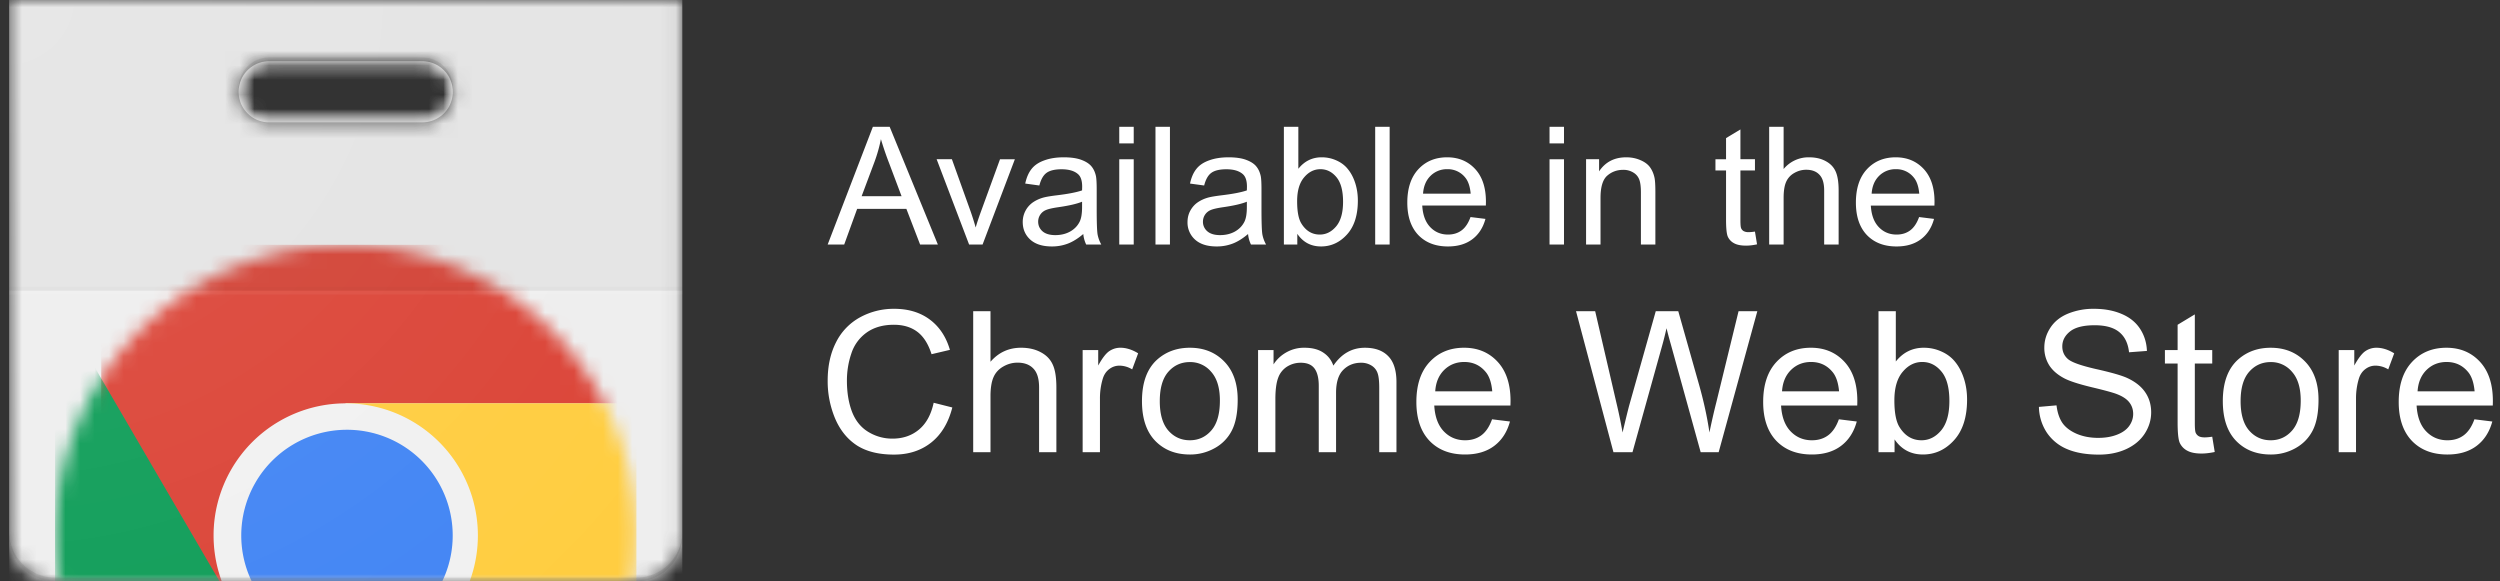 <svg width="172" height="40" fill="none" xmlns="http://www.w3.org/2000/svg"><rect width="100%" height="100%" fill="#333333" stroke="none"/><mask id="a" style="mask-type:luminance" maskUnits="userSpaceOnUse" x="0" y="0" width="47" height="40"><path d="M.629 0v36.842A3.167 3.167 0 0 0 3.786 40h40a3.167 3.167 0 0 0 3.158-3.158V0H.63Zm28.42 8.421H18.524a2.105 2.105 0 1 1 0-4.21H29.05a2.105 2.105 0 1 1 0 4.21Z" fill="#fff"/></mask><g mask="url(#a)"><path d="M.629 0h46.315v40H.63V0Z" fill="#EEE"/></g><mask id="b" style="mask-type:luminance" maskUnits="userSpaceOnUse" x="0" y="0" width="47" height="40"><path d="M.629 0v36.842A3.167 3.167 0 0 0 3.786 40h40a3.167 3.167 0 0 0 3.158-3.158V0H.63Zm28.42 8.421H18.524a2.105 2.105 0 1 1 0-4.21H29.05a2.105 2.105 0 1 1 0 4.21Z" fill="#fff"/></mask><g mask="url(#b)"><path d="M29.05 4.21H18.522a2.105 2.105 0 1 0 0 4.211H29.05a2.105 2.105 0 1 0 0-4.21Z" fill="#fff"/></g><mask id="c" style="mask-type:luminance" maskUnits="userSpaceOnUse" x="0" y="0" width="47" height="40"><path d="M.629 0v36.842A3.167 3.167 0 0 0 3.786 40h40a3.167 3.167 0 0 0 3.158-3.158V0H.63Zm28.42 8.421H18.524a2.105 2.105 0 1 1 0-4.21H29.05a2.105 2.105 0 1 1 0 4.21Z" fill="#fff"/></mask><g mask="url(#c)"><mask id="d" style="mask-type:luminance" maskUnits="userSpaceOnUse" x="3" y="16" width="41" height="41"><path d="M23.787 56.842c11.045 0 20-8.954 20-20s-8.955-20-20-20c-11.046 0-20 8.954-20 20s8.954 20 20 20Z" fill="#fff"/></mask><g mask="url(#d)"><path d="M6.963 16.842v24.544h8.95l7.874-13.636h20V16.842H6.963Zm0 0v24.544h8.95l7.874-13.636h20V16.842H6.963Z" fill="#DB4437"/></g><mask id="e" style="mask-type:luminance" maskUnits="userSpaceOnUse" x="3" y="16" width="41" height="41"><path d="M23.787 56.842c11.045 0 20-8.954 20-20s-8.955-20-20-20c-11.046 0-20 8.954-20 20s8.954 20 20 20Z" fill="#fff"/></mask><g mask="url(#e)"><path d="M3.787 56.842h19.036l8.837-8.837v-6.616l-15.747-.003L3.786 20.59v36.253Zm0 0h19.036l8.837-8.837v-6.616l-15.747-.003L3.786 20.59v36.253Z" fill="#0F9D58"/></g><mask id="f" style="mask-type:luminance" maskUnits="userSpaceOnUse" x="3" y="16" width="41" height="41"><path d="M23.787 56.842c11.045 0 20-8.954 20-20s-8.955-20-20-20c-11.046 0-20 8.954-20 20s8.954 20 20 20Z" fill="#fff"/></mask><g mask="url(#f)"><path d="m23.787 27.75 7.873 13.637-8.834 15.455h20.96V27.75h-20Zm0 0 7.873 13.637-8.834 15.455h20.96V27.75h-20Z" fill="#FFCD40"/></g><mask id="g" style="mask-type:luminance" maskUnits="userSpaceOnUse" x="3" y="16" width="41" height="41"><path d="M23.787 56.842c11.045 0 20-8.954 20-20s-8.955-20-20-20c-11.046 0-20 8.954-20 20s8.954 20 20 20Z" fill="#fff"/></mask><g mask="url(#g)"><path d="M23.786 45.934a9.092 9.092 0 1 0 0-18.184 9.092 9.092 0 0 0 0 18.184Z" fill="#F1F1F1"/><path d="M23.787 44.115a7.274 7.274 0 1 0 0-14.547 7.274 7.274 0 0 0 0 14.547Z" fill="#4285F4"/></g></g><mask id="h" style="mask-type:luminance" maskUnits="userSpaceOnUse" x="0" y="0" width="47" height="40"><path d="M.629 0v36.842A3.167 3.167 0 0 0 3.786 40h40a3.167 3.167 0 0 0 3.158-3.158V0H.63Zm28.42 8.421H18.524a2.105 2.105 0 1 1 0-4.21H29.05a2.105 2.105 0 1 1 0 4.21Z" fill="#fff"/></mask><g mask="url(#h)"><path d="M.629 0h46.315v20H.63V0Z" fill="#212121" fill-opacity=".05"/></g><path d="M.629 19.737h46.315V20H.63v-.263Z" fill="#212121" fill-opacity=".02"/><path d="M.629 20h46.315v.263H.63V20Z" fill="#fff" fill-opacity=".05"/><path d="M29.05 8.421H18.523a2.102 2.102 0 0 1-2.097-1.974 1.096 1.096 0 0 0-.008.132c0 1.163.942 2.105 2.105 2.105H29.05a2.105 2.105 0 0 0 2.105-2.105c0-.045-.003-.087-.008-.132a2.102 2.102 0 0 1-2.097 1.974ZM.629 0v.263h46.315V0H.63Z" fill="#212121" fill-opacity=".02"/><path d="M18.523 4.21H29.05c1.118 0 2.031.874 2.097 1.974.003-.045.008-.087.008-.131a2.105 2.105 0 0 0-2.105-2.106H18.523a2.105 2.105 0 0 0-2.105 2.106c0 .044.003.086.008.131a2.102 2.102 0 0 1 2.097-1.974Zm25.263 35.527h-40A3.167 3.167 0 0 1 .63 36.579v.263A3.167 3.167 0 0 0 3.786 40h40a3.167 3.167 0 0 0 3.158-3.158v-.263a3.167 3.167 0 0 1-3.158 3.158Z" fill="#231F20" fill-opacity=".1"/><path d="M.629 0v36.842A3.167 3.167 0 0 0 3.786 40h40a3.167 3.167 0 0 0 3.158-3.158V0H.63Zm28.42 8.421H18.524a2.105 2.105 0 1 1 0-4.21H29.05a2.105 2.105 0 1 1 0 4.21Z" fill="url(#i)"/><path d="m132.034 14.933 1.027.127c-.162.6-.462 1.067-.9 1.398-.438.332-.998.498-1.68.498-.858 0-1.539-.264-2.044-.79-.501-.531-.751-1.273-.751-2.227 0-.987.254-1.753.762-2.299.508-.545 1.168-.817 1.978-.817.785 0 1.425.267 1.923.8.497.535.746 1.286.746 2.255 0 .059-.002.147-.006.265h-4.376c.037.645.219 1.138.547 1.48.328.344.737.515 1.227.515.364 0 .676-.096.934-.288.257-.191.462-.497.613-.917Zm-3.265-1.607h3.276c-.044-.494-.17-.864-.376-1.111a1.524 1.524 0 0 0-1.232-.575 1.59 1.59 0 0 0-1.155.459c-.309.306-.48.715-.513 1.227Zm-7.05 3.497v-8.1h.994v2.906a2.222 2.222 0 0 1 1.757-.806c.435 0 .812.086 1.133.26.32.169.549.405.685.707.14.302.21.74.21 1.315v3.718h-.995v-3.718c0-.498-.108-.859-.326-1.083-.213-.229-.517-.343-.911-.343-.295 0-.573.078-.835.232a1.285 1.285 0 0 0-.552.62c-.111.26-.166.622-.166 1.082v3.21h-.994Zm-.978-.89.144.878c-.28.06-.531.089-.752.089-.361 0-.641-.057-.84-.171a.961.961 0 0 1-.42-.448c-.081-.188-.121-.58-.121-1.177V11.73h-.729v-.774h.729V9.502l.989-.597v2.05h1v.774h-1v3.43c0 .284.016.466.05.547a.426.426 0 0 0 .171.194.676.676 0 0 0 .342.072c.111 0 .256-.013.437-.039Zm-11.619.89v-5.868h.895v.835c.431-.645 1.053-.967 1.867-.967.354 0 .678.064.973.193.298.125.521.291.668.497.148.207.251.452.31.735.036.184.055.507.055.967v3.608h-.995v-3.57c0-.404-.038-.707-.116-.905a.935.935 0 0 0-.414-.481 1.278 1.278 0 0 0-.691-.182c-.423 0-.79.134-1.099.403-.306.269-.459.779-.459 1.53v3.205h-.994Zm-2.514-6.956V8.723h.995v1.144h-.995Zm0 6.956v-5.867h.995v5.867h-.995Zm-5.436-1.89 1.027.127c-.162.6-.462 1.067-.9 1.398-.439.332-.999.498-1.68.498-.858 0-1.54-.264-2.044-.79-.501-.531-.752-1.273-.752-2.227 0-.987.255-1.753.763-2.299.508-.545 1.167-.817 1.978-.817.784 0 1.425.267 1.922.8.498.535.746 1.286.746 2.255 0 .059-.002.147-.005.265h-4.376c.037.645.22 1.138.547 1.48.328.344.737.515 1.227.515.364 0 .675-.096.933-.288.258-.191.462-.497.614-.917Zm-3.266-1.607h3.277c-.045-.494-.17-.864-.376-1.111a1.525 1.525 0 0 0-1.232-.575 1.59 1.59 0 0 0-1.155.459c-.31.306-.48.715-.514 1.227Zm-3.293 3.497v-8.1h.995v8.1h-.995Zm-5.359 0h-.923v-8.1h.995v2.89c.42-.527.956-.79 1.608-.79.36 0 .701.073 1.022.22.324.145.59.349.795.614.21.262.374.578.492.95.118.373.177.77.177 1.194 0 1.005-.249 1.783-.746 2.331-.497.55-1.094.824-1.79.824-.692 0-1.236-.29-1.63-.868v.735Zm-.011-2.978c0 .704.096 1.212.287 1.525.313.512.737.768 1.271.768.435 0 .81-.188 1.127-.564.317-.379.475-.943.475-1.69 0-.766-.153-1.332-.458-1.697-.302-.364-.669-.546-1.1-.546-.434 0-.81.19-1.127.569-.317.375-.475.92-.475 1.635ZM85.867 16.1c-.368.312-.723.533-1.066.662a3.05 3.05 0 0 1-1.094.194c-.644 0-1.14-.157-1.486-.47a1.57 1.57 0 0 1-.52-1.21c0-.287.065-.549.194-.785.133-.24.304-.43.514-.574.213-.144.453-.253.718-.326.195-.052.49-.101.884-.15.803-.095 1.394-.21 1.773-.342l.006-.26c0-.405-.094-.69-.282-.856-.254-.225-.631-.337-1.132-.337-.468 0-.814.083-1.04.249-.22.162-.384.45-.49.867l-.973-.133c.088-.416.234-.751.436-1.005.203-.258.496-.455.879-.591.383-.14.827-.21 1.331-.21.501 0 .908.059 1.221.177.313.117.544.267.69.447.148.177.251.402.31.674.034.17.05.475.05.917v1.326c0 .925.02 1.51.06 1.757.045.243.13.477.255.702h-1.039a2.106 2.106 0 0 1-.199-.724Zm-.083-2.222c-.36.147-.902.273-1.624.376-.409.059-.698.125-.867.199a.858.858 0 0 0-.53.795.85.85 0 0 0 .298.663c.202.177.497.265.884.265.383 0 .723-.082 1.022-.248.298-.17.517-.4.657-.69.107-.226.16-.557.16-.995v-.365Zm-6.287 2.945v-8.1h.995v8.1h-.995Zm-2.492-6.956V8.723H78v1.144h-.995Zm0 6.956v-5.867H78v5.867h-.995ZM74.53 16.1c-.368.312-.724.533-1.066.662a3.051 3.051 0 0 1-1.094.194c-.645 0-1.14-.157-1.486-.47-.347-.317-.52-.72-.52-1.21a1.642 1.642 0 0 1 .708-1.359c.213-.144.453-.253.718-.326.195-.052.49-.101.884-.15.803-.095 1.394-.21 1.773-.342l.006-.26c0-.405-.094-.69-.282-.856-.254-.225-.632-.337-1.133-.337-.467 0-.813.083-1.038.249-.221.162-.385.45-.492.867l-.972-.133c.088-.416.233-.751.436-1.005.203-.258.496-.455.879-.591.383-.14.826-.21 1.331-.21.501 0 .908.059 1.221.177.313.117.543.267.69.447.148.177.251.402.31.674.033.17.05.475.05.917v1.326c0 .925.02 1.51.06 1.757.045.243.13.477.255.702h-1.039a2.11 2.11 0 0 1-.199-.724Zm-.083-2.222c-.36.147-.902.273-1.624.376-.409.059-.698.125-.867.199a.858.858 0 0 0-.53.795c0 .265.099.486.297.663.203.177.498.265.885.265.383 0 .723-.082 1.022-.248.298-.17.517-.4.657-.69.107-.226.16-.557.16-.995v-.365Zm-7.773 2.945-2.233-5.868h1.05l1.26 3.514c.136.38.261.774.376 1.183.088-.31.212-.682.37-1.116l1.304-3.58h1.022l-2.221 5.867h-.928Zm-9.73 0 3.11-8.1h1.155l3.316 8.1h-1.222l-.944-2.453h-3.387l-.89 2.453h-1.138Zm2.337-3.326h2.746l-.845-2.243a22.122 22.122 0 0 1-.575-1.68c-.103.52-.248 1.035-.436 1.547l-.89 2.376ZM170.24 28.848l1.231.152c-.195.72-.554 1.278-1.079 1.675-.525.397-1.195.595-2.012.595-1.027 0-1.844-.315-2.448-.946-.6-.635-.9-1.524-.9-2.667 0-1.182.305-2.1.913-2.752.609-.653 1.399-.98 2.369-.98.94 0 1.707.32 2.303.96.595.64.893 1.54.893 2.7 0 .07-.002.176-.006.317h-5.241c.044.772.262 1.363.655 1.773.393.41.882.616 1.469.616.437 0 .81-.115 1.118-.344.309-.23.554-.596.735-1.099Zm-3.911-1.925h3.924c-.053-.591-.203-1.035-.45-1.33-.379-.459-.871-.688-1.476-.688-.547 0-1.008.183-1.382.549-.371.366-.576.856-.616 1.469Zm-5.426 4.188v-7.027h1.072v1.065c.274-.498.525-.827.755-.986a1.34 1.34 0 0 1 .767-.238c.402 0 .81.128 1.224.384l-.41 1.105a1.703 1.703 0 0 0-.873-.258c-.261 0-.494.08-.702.238-.207.155-.355.37-.443.649a4.65 4.65 0 0 0-.199 1.39v3.678h-1.191Zm-7.973-3.513c0-1.302.362-2.265 1.085-2.892.604-.52 1.341-.78 2.21-.78.966 0 1.756.317 2.369.952.613.631.92 1.504.92 2.62 0 .905-.137 1.617-.41 2.138-.27.516-.664.917-1.185 1.204a3.43 3.43 0 0 1-1.694.43c-.984 0-1.78-.315-2.389-.946-.604-.63-.906-1.54-.906-2.726Zm1.224 0c0 .9.196 1.575.589 2.024.393.446.887.669 1.482.669.591 0 1.083-.225 1.476-.675.392-.45.589-1.136.589-2.058 0-.869-.199-1.526-.596-1.972a1.869 1.869 0 0 0-1.469-.675c-.595 0-1.089.223-1.482.668-.393.446-.589 1.119-.589 2.019Zm-1.952 2.448.172 1.052c-.335.07-.635.106-.9.106-.432 0-.767-.068-1.006-.205a1.153 1.153 0 0 1-.503-.536c-.097-.225-.145-.695-.145-1.41v-4.042h-.874v-.927h.874v-1.74l1.184-.715v2.455h1.198v.927h-1.198v4.109c0 .34.02.558.06.655a.518.518 0 0 0 .205.232c.097.057.234.085.41.085.133 0 .307-.015.523-.046Zm-11.924-2.051 1.211-.106c.057.485.19.884.397 1.198.212.308.538.56.979.754.441.19.938.285 1.489.285.49 0 .922-.073 1.297-.219.375-.145.653-.344.834-.595.185-.256.278-.534.278-.834 0-.304-.089-.57-.265-.794-.176-.23-.468-.421-.873-.576-.261-.101-.836-.258-1.727-.47-.892-.216-1.516-.419-1.873-.608-.463-.243-.81-.543-1.039-.9a2.246 2.246 0 0 1-.337-1.211c0-.49.139-.946.416-1.37.278-.428.684-.752 1.218-.973a4.619 4.619 0 0 1 1.78-.33c.719 0 1.352.117 1.899.35.551.23.975.57 1.271 1.02.295.45.454.959.476 1.528l-1.231.093c-.066-.614-.291-1.077-.675-1.39-.379-.313-.942-.47-1.687-.47-.776 0-1.343.143-1.701.43-.353.283-.529.624-.529 1.026 0 .348.126.635.377.86.247.225.891.457 1.932.695 1.046.234 1.763.439 2.151.615.564.26.981.591 1.25.993.27.397.404.856.404 1.376 0 .516-.148 1.004-.443 1.462-.296.455-.722.81-1.277 1.066-.552.251-1.174.377-1.866.377-.878 0-1.615-.128-2.21-.384a3.12 3.12 0 0 1-1.397-1.151 3.313 3.313 0 0 1-.529-1.747Zm-9.932 3.116h-1.105v-9.7h1.191v3.46c.503-.63 1.145-.946 1.926-.946.432 0 .84.089 1.224.265.388.172.706.417.953.734.251.314.447.693.589 1.139.141.445.211.922.211 1.429 0 1.204-.297 2.135-.893 2.792-.595.658-1.31.986-2.144.986-.829 0-1.48-.346-1.952-1.039v.88Zm-.013-3.566c0 .842.115 1.451.344 1.826.375.613.882.92 1.522.92.52 0 .97-.225 1.35-.675.379-.454.569-1.13.569-2.025 0-.917-.183-1.595-.549-2.031-.362-.437-.801-.655-1.317-.655-.521 0-.971.227-1.35.681-.379.45-.569 1.103-.569 1.959Zm-3.818 1.303 1.231.152c-.195.72-.554 1.278-1.079 1.675-.525.397-1.195.595-2.012.595-1.027 0-1.843-.315-2.448-.946-.6-.635-.9-1.524-.9-2.667 0-1.182.305-2.1.913-2.752.609-.653 1.399-.98 2.369-.98.94 0 1.707.32 2.303.96.595.64.893 1.54.893 2.7 0 .07-.002.176-.006.317h-5.241c.044.772.262 1.363.655 1.773.393.41.882.616 1.469.616.437 0 .81-.115 1.118-.344.309-.23.554-.596.735-1.099Zm-3.911-1.925h3.924c-.053-.591-.203-1.035-.45-1.33-.379-.459-.871-.688-1.476-.688-.547 0-1.007.183-1.382.549-.371.366-.576.856-.616 1.469Zm-11.599 4.188-2.574-9.7h1.317l1.475 6.359c.159.666.296 1.328.41 1.985a92.49 92.49 0 0 1 .437-1.793l1.846-6.551h1.549l1.389 4.91c.349 1.217.6 2.362.755 3.434a46.1 46.1 0 0 1 .483-2.11l1.521-6.234h1.291l-2.66 9.7h-1.238l-2.044-7.39a32.354 32.354 0 0 1-.305-1.139c-.101.446-.196.825-.284 1.138l-2.058 7.391h-1.31Zm-8.351-2.263 1.231.152c-.194.72-.554 1.278-1.079 1.675-.525.397-1.195.595-2.011.595-1.028 0-1.844-.315-2.448-.946-.6-.635-.9-1.524-.9-2.667 0-1.182.304-2.1.913-2.752.609-.653 1.398-.98 2.369-.98.939 0 1.707.32 2.302.96.596.64.894 1.54.894 2.7 0 .07-.003.176-.007.317h-5.24c.044.772.262 1.363.654 1.773.393.41.883.616 1.469.616.437 0 .81-.115 1.119-.344.309-.23.553-.596.734-1.099Zm-3.91-1.925h3.923c-.052-.591-.202-1.035-.45-1.33-.379-.459-.871-.688-1.475-.688-.547 0-1.008.183-1.383.549-.37.366-.576.856-.615 1.469Zm-12.189 4.188v-7.027h1.065v.986c.22-.344.514-.62.88-.827a2.453 2.453 0 0 1 1.25-.318c.522 0 .947.108 1.278.325.335.216.571.518.708.906.556-.82 1.28-1.23 2.17-1.23.697 0 1.233.193 1.608.582.375.383.563.977.563 1.78v4.823h-1.185v-4.426c0-.477-.04-.819-.119-1.026a.978.978 0 0 0-.417-.51 1.312 1.312 0 0 0-.714-.192c-.494 0-.905.166-1.231.497-.326.326-.49.851-.49 1.575v4.082h-1.19v-4.565c0-.53-.098-.927-.292-1.191-.194-.265-.512-.398-.953-.398-.335 0-.646.089-.933.265a1.506 1.506 0 0 0-.615.774c-.128.34-.192.83-.192 1.47v3.645h-1.191Zm-7.987-3.513c0-1.302.362-2.265 1.085-2.892.605-.52 1.342-.78 2.21-.78.967 0 1.756.317 2.37.952.613.631.92 1.504.92 2.62 0 .905-.138 1.617-.411 2.138a2.86 2.86 0 0 1-1.184 1.204 3.43 3.43 0 0 1-1.694.43c-.984 0-1.78-.315-2.39-.946-.603-.63-.906-1.54-.906-2.726Zm1.225 0c0 .9.196 1.575.588 2.024.393.446.887.669 1.483.669.59 0 1.083-.225 1.475-.675.393-.45.59-1.136.59-2.058 0-.869-.2-1.526-.596-1.972a1.87 1.87 0 0 0-1.47-.675c-.595 0-1.089.223-1.482.668-.392.446-.588 1.119-.588 2.019Zm-5.307 3.513v-7.027h1.071v1.065c.274-.498.525-.827.755-.986.234-.158.49-.238.767-.238.402 0 .81.128 1.225.384l-.41 1.105a1.704 1.704 0 0 0-.874-.258c-.26 0-.494.08-.702.238-.207.155-.355.37-.443.649a4.64 4.64 0 0 0-.198 1.39v3.678h-1.192Zm-7.53 0v-9.7h1.19v3.48c.557-.644 1.258-.966 2.105-.966.52 0 .973.104 1.356.311.384.203.658.486.82.847.169.362.252.887.252 1.575v4.453h-1.19v-4.453c0-.595-.13-1.028-.391-1.297-.256-.273-.62-.41-1.092-.41-.353 0-.686.093-1 .278-.308.18-.528.428-.66.741-.133.313-.2.745-.2 1.297v3.844h-1.19Zm-2.72-3.401 1.284.325c-.27 1.054-.754 1.859-1.456 2.415-.697.551-1.55.827-2.56.827-1.046 0-1.898-.212-2.555-.635-.653-.428-1.151-1.046-1.495-1.853a6.635 6.635 0 0 1-.51-2.6c0-1.01.192-1.89.576-2.64a3.97 3.97 0 0 1 1.647-1.715 4.812 4.812 0 0 1 2.356-.588c.97 0 1.787.247 2.448.74.662.495 1.123 1.19 1.383 2.085l-1.263.298c-.225-.706-.552-1.22-.98-1.542-.428-.322-.966-.483-1.614-.483-.746 0-1.37.179-1.873.536a2.83 2.83 0 0 0-1.052 1.443c-.203.6-.304 1.22-.304 1.859 0 .825.119 1.546.357 2.164.242.613.617 1.072 1.125 1.376a3.145 3.145 0 0 0 1.647.456c.72 0 1.328-.207 1.827-.622.498-.414.836-1.03 1.012-1.846Z" fill="#fff"/><defs><radialGradient id="i" cx="0" cy="0" r="1" gradientUnits="userSpaceOnUse" gradientTransform="translate(.497 -.173) scale(59.894)"><stop stop-color="#fff" stop-opacity=".1"/><stop offset="1" stop-color="#fff" stop-opacity="0"/></radialGradient></defs></svg>